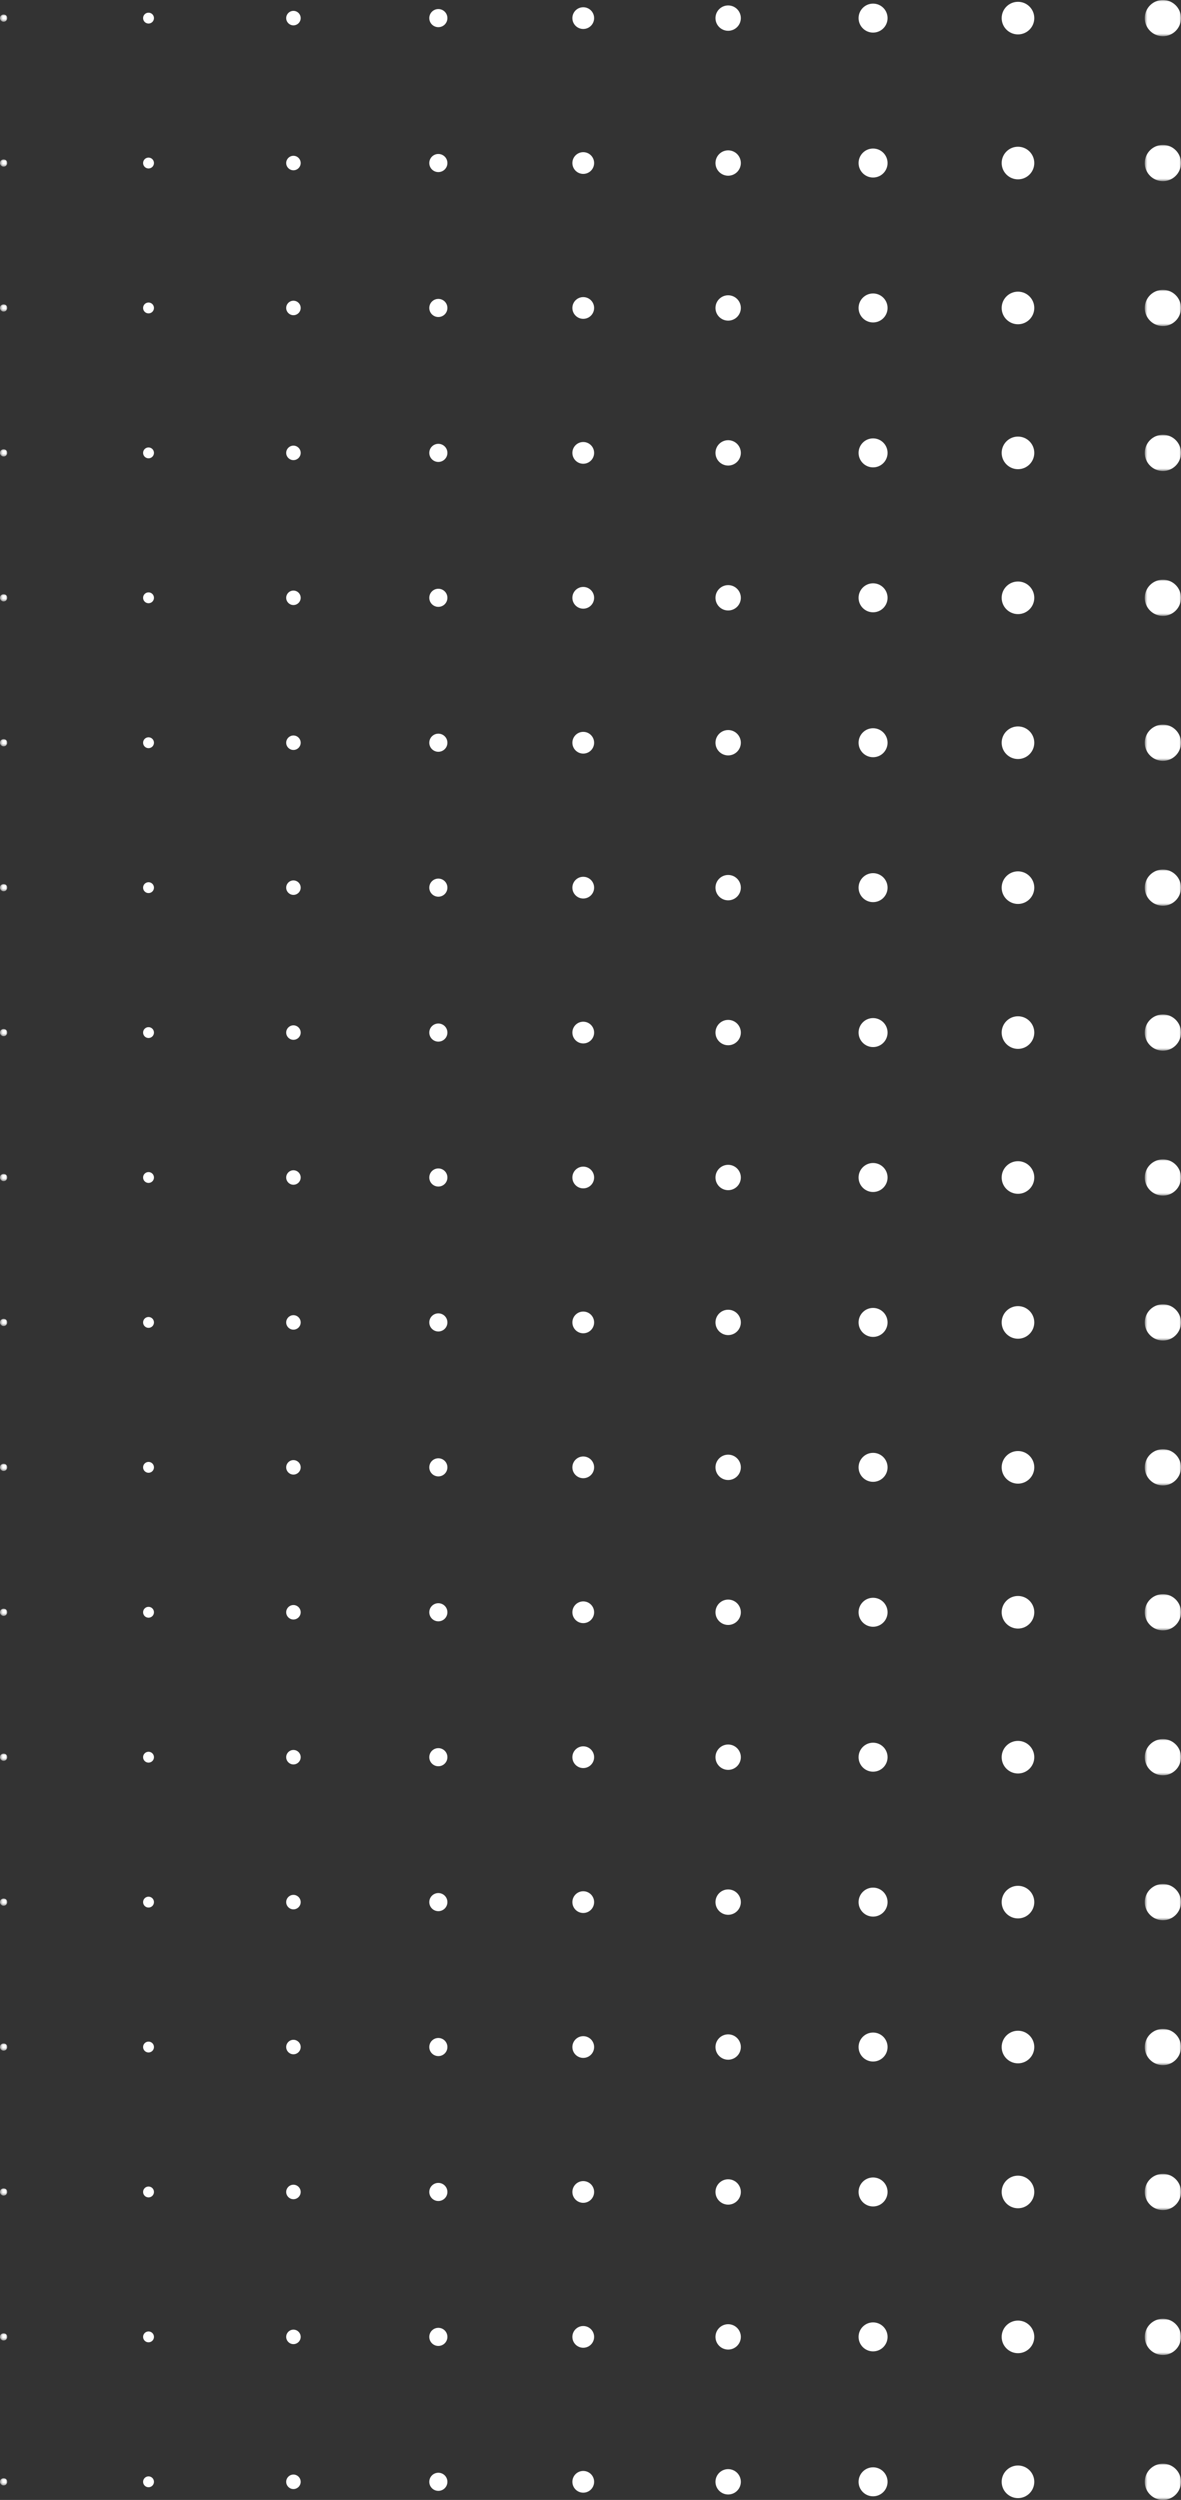 <?xml version="1.0" encoding="UTF-8"?>
<svg width="404px" height="855px" viewBox="0 0 404 855" version="1.1" xmlns="http://www.w3.org/2000/svg" xmlns:xlink="http://www.w3.org/1999/xlink">
    <rect x="0" y="0" width="404" height="855" fill="#333333" stroke="none"/>
    <title>Group 393 Copy</title>
    <defs>
        <polygon id="path-1" points="0 0 2.478 0 2.478 2.478 0 2.478"></polygon>
        <polygon id="path-3" points="0 0 12.393 0 12.393 12.392 0 12.392"></polygon>
        <polygon id="path-5" points="0 0 2.478 0 2.478 2.478 0 2.478"></polygon>
        <polygon id="path-7" points="0 0 12.393 0 12.393 12.391 0 12.391"></polygon>
        <polygon id="path-9" points="0 0 2.478 0 2.478 2.478 0 2.478"></polygon>
        <polygon id="path-11" points="0 0 12.393 0 12.393 12.391 0 12.391"></polygon>
        <polygon id="path-13" points="0 0 2.478 0 2.478 2.478 0 2.478"></polygon>
        <polygon id="path-15" points="0 0 12.393 0 12.393 12.391 0 12.391"></polygon>
        <polygon id="path-17" points="0 0 2.478 0 2.478 2.478 0 2.478"></polygon>
        <polygon id="path-19" points="0 0 12.393 0 12.393 12.392 0 12.392"></polygon>
        <polygon id="path-21" points="0 5.6827446e-14 2.478 5.6827446e-14 2.478 2.478 0 2.478"></polygon>
        <polygon id="path-23" points="0 0 12.393 0 12.393 12.392 0 12.392"></polygon>
        <polygon id="path-25" points="0 0 2.478 0 2.478 2.478 0 2.478"></polygon>
        <polygon id="path-27" points="0 0 12.393 0 12.393 12.392 0 12.392"></polygon>
        <polygon id="path-29" points="0 1.13654892e-13 2.478 1.13654892e-13 2.478 2.478 0 2.478"></polygon>
        <polygon id="path-31" points="0 0 12.393 0 12.393 12.391 0 12.391"></polygon>
        <polygon id="path-33" points="0 0 2.478 0 2.478 2.478 0 2.478"></polygon>
        <polygon id="path-35" points="0 0 12.393 0 12.393 12.391 0 12.391"></polygon>
        <polygon id="path-37" points="0 0 2.478 0 2.478 2.478 0 2.478"></polygon>
        <polygon id="path-39" points="0 0 12.393 0 12.393 12.392 0 12.392"></polygon>
        <polygon id="path-41" points="0 0 2.478 0 2.478 2.478 0 2.478"></polygon>
        <polygon id="path-43" points="0 0 12.393 0 12.393 12.392 0 12.392"></polygon>
        <polygon id="path-45" points="0 -1.13654892e-13 2.478 -1.13654892e-13 2.478 2.478 0 2.478"></polygon>
        <polygon id="path-47" points="0 0 12.393 0 12.393 12.392 0 12.392"></polygon>
        <polygon id="path-49" points="0 -1.13654892e-13 2.478 -1.13654892e-13 2.478 2.478 0 2.478"></polygon>
        <polygon id="path-51" points="0 0 12.393 0 12.393 12.391 0 12.391"></polygon>
        <polygon id="path-53" points="0 0 2.478 0 2.478 2.478 0 2.478"></polygon>
        <polygon id="path-55" points="0 0 12.393 0 12.393 12.391 0 12.391"></polygon>
        <polygon id="path-57" points="0 0 2.478 0 2.478 2.478 0 2.478"></polygon>
        <polygon id="path-59" points="0 0 12.393 0 12.393 12.392 0 12.392"></polygon>
        <polygon id="path-61" points="0 -1.13654892e-13 2.478 -1.13654892e-13 2.478 2.478 0 2.478"></polygon>
        <polygon id="path-63" points="0 0 12.393 0 12.393 12.392 0 12.392"></polygon>
        <polygon id="path-65" points="0 0 2.478 0 2.478 2.478 0 2.478"></polygon>
        <polygon id="path-67" points="0 0 12.393 0 12.393 12.391 0 12.391"></polygon>
        <polygon id="path-69" points="0 0 2.478 0 2.478 2.478 0 2.478"></polygon>
        <polygon id="path-71" points="0 0 12.393 0 12.393 12.392 0 12.392"></polygon>
    </defs>
    <g id="Desktop" stroke="none" stroke-width="1" fill="none" fill-rule="evenodd">
        <g id="40559_Bloom_D_Hackney_v1" transform="translate(-1498, -470)">
            <g id="Group-393-Copy" transform="translate(1700, 897.5) scale(-1, 1) translate(-1700, -897.5) translate(1498, 470)">
                <g id="Group-3" transform="translate(401.522, 54.521)">
                    <mask id="mask-2" fill="white">
                        <use xlink:href="#path-1"></use>
                    </mask>
                    <g id="Clip-2"></g>
                    <path d="M1.239,2.478 C0.554,2.478 0,1.923 0,1.239 C0,0.555 0.554,0 1.239,0 C1.923,0 2.478,0.555 2.478,1.239 C2.478,1.923 1.923,2.478 1.239,2.478" id="Fill-1" fill="#FFFFFF" mask="url(#mask-2)"></path>
                </g>
                <path d="M353.19,57.62 C352.164,57.62 351.332,56.787 351.332,55.761 C351.332,54.734 352.164,53.902 353.19,53.902 C354.217,53.902 355.049,54.734 355.049,55.761 C355.049,56.787 354.217,57.62 353.19,57.62" id="Fill-4" fill="#FFFFFF"></path>
                <path d="M303.62,58.239 C302.251,58.239 301.141,57.129 301.141,55.761 C301.141,54.392 302.251,53.283 303.62,53.283 C304.989,53.283 306.098,54.392 306.098,55.761 C306.098,57.129 304.989,58.239 303.62,58.239" id="Fill-6" fill="#FFFFFF"></path>
                <path d="M254.049,58.859 C252.338,58.859 250.951,57.472 250.951,55.761 C250.951,54.05 252.338,52.663 254.049,52.663 C255.76,52.663 257.148,54.05 257.148,55.761 C257.148,57.472 255.76,58.859 254.049,58.859" id="Fill-8" fill="#FFFFFF"></path>
                <path d="M204.479,59.478 C202.426,59.478 200.761,57.814 200.761,55.761 C200.761,53.708 202.426,52.044 204.479,52.044 C206.532,52.044 208.197,53.708 208.197,55.761 C208.197,57.814 206.532,59.478 204.479,59.478" id="Fill-10" fill="#FFFFFF"></path>
                <path d="M154.908,60.098 C152.512,60.098 150.571,58.156 150.571,55.76 C150.571,53.366 152.512,51.424 154.908,51.424 C157.304,51.424 159.246,53.366 159.246,55.76 C159.246,58.156 157.304,60.098 154.908,60.098" id="Fill-12" fill="#FFFFFF"></path>
                <path d="M105.337,60.717 C102.6,60.717 100.381,58.498 100.381,55.761 C100.381,53.024 102.6,50.805 105.337,50.805 C108.075,50.805 110.294,53.024 110.294,55.761 C110.294,58.498 108.075,60.717 105.337,60.717" id="Fill-14" fill="#FFFFFF"></path>
                <path d="M55.767,61.337 C52.687,61.337 50.19,58.841 50.19,55.761 C50.19,52.681 52.687,50.185 55.767,50.185 C58.847,50.185 61.344,52.681 61.344,55.761 C61.344,58.841 58.847,61.337 55.767,61.337" id="Fill-16" fill="#FFFFFF"></path>
                <g id="Group-20" transform="translate(0, 49.565)">
                    <mask id="mask-4" fill="white">
                        <use xlink:href="#path-3"></use>
                    </mask>
                    <g id="Clip-19"></g>
                    <path d="M6.196,12.392 C2.774,12.392 -0,9.618 -0,6.196 C-0,2.774 2.774,0 6.196,0 C9.618,0 12.393,2.774 12.393,6.196 C12.393,9.618 9.618,12.392 6.196,12.392" id="Fill-18" fill="#FFFFFF" mask="url(#mask-4)"></path>
                </g>
                <g id="Group-23" transform="translate(401.522, 104.086)">
                    <mask id="mask-6" fill="white">
                        <use xlink:href="#path-5"></use>
                    </mask>
                    <g id="Clip-22"></g>
                    <path d="M1.239,2.478 C0.554,2.478 0,1.923 0,1.239 C0,0.555 0.554,0 1.239,0 C1.923,0 2.478,0.555 2.478,1.239 C2.478,1.923 1.923,2.478 1.239,2.478" id="Fill-21" fill="#FFFFFF" mask="url(#mask-6)"></path>
                </g>
                <path d="M353.19,107.185 C352.164,107.185 351.332,106.353 351.332,105.327 C351.332,104.299 352.164,103.467 353.19,103.467 C354.217,103.467 355.049,104.299 355.049,105.327 C355.049,106.353 354.217,107.185 353.19,107.185" id="Fill-24" fill="#FFFFFF"></path>
                <path d="M303.62,107.804 C302.251,107.804 301.141,106.695 301.141,105.326 C301.141,103.957 302.251,102.848 303.62,102.848 C304.989,102.848 306.098,103.957 306.098,105.326 C306.098,106.695 304.989,107.804 303.62,107.804" id="Fill-26" fill="#FFFFFF"></path>
                <path d="M254.049,108.424 C252.338,108.424 250.951,107.037 250.951,105.326 C250.951,103.615 252.338,102.228 254.049,102.228 C255.76,102.228 257.148,103.615 257.148,105.326 C257.148,107.037 255.76,108.424 254.049,108.424" id="Fill-28" fill="#FFFFFF"></path>
                <path d="M204.479,109.043 C202.426,109.043 200.761,107.379 200.761,105.326 C200.761,103.273 202.426,101.609 204.479,101.609 C206.532,101.609 208.197,103.273 208.197,105.326 C208.197,107.379 206.532,109.043 204.479,109.043" id="Fill-30" fill="#FFFFFF"></path>
                <path d="M154.908,109.663 C152.512,109.663 150.571,107.722 150.571,105.326 C150.571,102.931 152.512,100.989 154.908,100.989 C157.304,100.989 159.246,102.931 159.246,105.326 C159.246,107.722 157.304,109.663 154.908,109.663" id="Fill-32" fill="#FFFFFF"></path>
                <path d="M105.337,110.283 C102.6,110.283 100.381,108.063 100.381,105.326 C100.381,102.589 102.6,100.37 105.337,100.37 C108.075,100.37 110.294,102.589 110.294,105.326 C110.294,108.063 108.075,110.283 105.337,110.283" id="Fill-34" fill="#FFFFFF"></path>
                <path d="M55.767,110.902 C52.687,110.902 50.19,108.406 50.19,105.326 C50.19,102.246 52.687,99.75 55.767,99.75 C58.847,99.75 61.344,102.246 61.344,105.326 C61.344,108.406 58.847,110.902 55.767,110.902" id="Fill-36" fill="#FFFFFF"></path>
                <g id="Group-40" transform="translate(0, 99.131)">
                    <mask id="mask-8" fill="white">
                        <use xlink:href="#path-7"></use>
                    </mask>
                    <g id="Clip-39"></g>
                    <path d="M6.196,12.391 C2.774,12.391 -0,9.617 -0,6.196 C-0,2.773 2.774,0 6.196,0 C9.618,0 12.393,2.773 12.393,6.196 C12.393,9.617 9.618,12.391 6.196,12.391" id="Fill-38" fill="#FFFFFF" mask="url(#mask-8)"></path>
                </g>
                <g id="Group-43" transform="translate(401.522, 153.651)">
                    <mask id="mask-10" fill="white">
                        <use xlink:href="#path-9"></use>
                    </mask>
                    <g id="Clip-42"></g>
                    <path d="M1.239,2.478 C0.554,2.478 0,1.923 0,1.239 C0,0.555 0.554,0 1.239,0 C1.923,0 2.478,0.555 2.478,1.239 C2.478,1.923 1.923,2.478 1.239,2.478" id="Fill-41" fill="#FFFFFF" mask="url(#mask-10)"></path>
                </g>
                <path d="M353.19,156.75 C352.164,156.75 351.332,155.918 351.332,154.892 C351.332,153.864 352.164,153.032 353.19,153.032 C354.217,153.032 355.049,153.864 355.049,154.892 C355.049,155.918 354.217,156.75 353.19,156.75" id="Fill-44" fill="#FFFFFF"></path>
                <path d="M303.62,157.369 C302.251,157.369 301.141,156.26 301.141,154.891 C301.141,153.522 302.251,152.413 303.62,152.413 C304.989,152.413 306.098,153.522 306.098,154.891 C306.098,156.26 304.989,157.369 303.62,157.369" id="Fill-46" fill="#FFFFFF"></path>
                <path d="M254.049,157.989 C252.338,157.989 250.951,156.602 250.951,154.891 C250.951,153.18 252.338,151.793 254.049,151.793 C255.76,151.793 257.148,153.18 257.148,154.891 C257.148,156.602 255.76,157.989 254.049,157.989" id="Fill-48" fill="#FFFFFF"></path>
                <path d="M204.479,158.609 C202.426,158.609 200.761,156.945 200.761,154.891 C200.761,152.838 202.426,151.173 204.479,151.173 C206.532,151.173 208.197,152.838 208.197,154.891 C208.197,156.945 206.532,158.609 204.479,158.609" id="Fill-50" fill="#FFFFFF"></path>
                <path d="M154.908,159.228 C152.512,159.228 150.571,157.286 150.571,154.892 C150.571,152.496 152.512,150.554 154.908,150.554 C157.304,150.554 159.246,152.496 159.246,154.892 C159.246,157.286 157.304,159.228 154.908,159.228" id="Fill-52" fill="#FFFFFF"></path>
                <path d="M105.337,159.848 C102.6,159.848 100.381,157.629 100.381,154.891 C100.381,152.154 102.6,149.934 105.337,149.934 C108.075,149.934 110.294,152.154 110.294,154.891 C110.294,157.629 108.075,159.848 105.337,159.848" id="Fill-54" fill="#FFFFFF"></path>
                <path d="M55.767,160.467 C52.687,160.467 50.19,157.97 50.19,154.891 C50.19,151.811 52.687,149.315 55.767,149.315 C58.847,149.315 61.344,151.811 61.344,154.891 C61.344,157.97 58.847,160.467 55.767,160.467" id="Fill-56" fill="#FFFFFF"></path>
                <g id="Group-60" transform="translate(0, 148.696)">
                    <mask id="mask-12" fill="white">
                        <use xlink:href="#path-11"></use>
                    </mask>
                    <g id="Clip-59"></g>
                    <path d="M6.196,12.391 C2.774,12.391 -0,9.617 -0,6.195 C-0,2.773 2.774,0 6.196,0 C9.618,0 12.393,2.773 12.393,6.195 C12.393,9.617 9.618,12.391 6.196,12.391" id="Fill-58" fill="#FFFFFF" mask="url(#mask-12)"></path>
                </g>
                <g id="Group-63" transform="translate(401.522, 203.217)">
                    <mask id="mask-14" fill="white">
                        <use xlink:href="#path-13"></use>
                    </mask>
                    <g id="Clip-62"></g>
                    <path d="M1.239,2.478 C0.554,2.478 0,1.923 0,1.239 C0,0.554 0.554,0 1.239,0 C1.923,0 2.478,0.554 2.478,1.239 C2.478,1.923 1.923,2.478 1.239,2.478" id="Fill-61" fill="#FFFFFF" mask="url(#mask-14)"></path>
                </g>
                <path d="M353.19,206.315 C352.164,206.315 351.332,205.483 351.332,204.457 C351.332,203.43 352.164,202.598 353.19,202.598 C354.217,202.598 355.049,203.43 355.049,204.457 C355.049,205.483 354.217,206.315 353.19,206.315" id="Fill-64" fill="#FFFFFF"></path>
                <path d="M303.62,206.935 C302.251,206.935 301.141,205.825 301.141,204.457 C301.141,203.088 302.251,201.978 303.62,201.978 C304.989,201.978 306.098,203.088 306.098,204.457 C306.098,205.825 304.989,206.935 303.62,206.935" id="Fill-66" fill="#FFFFFF"></path>
                <path d="M254.049,207.554 C252.338,207.554 250.951,206.167 250.951,204.456 C250.951,202.746 252.338,201.359 254.049,201.359 C255.76,201.359 257.148,202.746 257.148,204.456 C257.148,206.167 255.76,207.554 254.049,207.554" id="Fill-68" fill="#FFFFFF"></path>
                <path d="M204.479,208.174 C202.426,208.174 200.761,206.509 200.761,204.456 C200.761,202.404 202.426,200.74 204.479,200.74 C206.532,200.74 208.197,202.404 208.197,204.456 C208.197,206.509 206.532,208.174 204.479,208.174" id="Fill-70" fill="#FFFFFF"></path>
                <path d="M154.908,208.793 C152.512,208.793 150.571,206.852 150.571,204.457 C150.571,202.061 152.512,200.119 154.908,200.119 C157.304,200.119 159.246,202.061 159.246,204.457 C159.246,206.852 157.304,208.793 154.908,208.793" id="Fill-72" fill="#FFFFFF"></path>
                <path d="M105.337,209.413 C102.6,209.413 100.381,207.194 100.381,204.457 C100.381,201.719 102.6,199.5 105.337,199.5 C108.075,199.5 110.294,201.719 110.294,204.457 C110.294,207.194 108.075,209.413 105.337,209.413" id="Fill-74" fill="#FFFFFF"></path>
                <path d="M55.767,210.033 C52.687,210.033 50.19,207.536 50.19,204.457 C50.19,201.377 52.687,198.881 55.767,198.881 C58.847,198.881 61.344,201.377 61.344,204.457 C61.344,207.536 58.847,210.033 55.767,210.033" id="Fill-76" fill="#FFFFFF"></path>
                <g id="Group-80" transform="translate(0, 198.261)">
                    <mask id="mask-16" fill="white">
                        <use xlink:href="#path-15"></use>
                    </mask>
                    <g id="Clip-79"></g>
                    <path d="M6.196,12.391 C2.774,12.391 -0,9.617 -0,6.195 C-0,2.773 2.774,0 6.196,0 C9.618,0 12.393,2.773 12.393,6.195 C12.393,9.617 9.618,12.391 6.196,12.391" id="Fill-78" fill="#FFFFFF" mask="url(#mask-16)"></path>
                </g>
                <g id="Group-83" transform="translate(401.522, 252.782)">
                    <mask id="mask-18" fill="white">
                        <use xlink:href="#path-17"></use>
                    </mask>
                    <g id="Clip-82"></g>
                    <path d="M1.239,2.478 C0.554,2.478 0,1.923 0,1.239 C0,0.555 0.554,0 1.239,0 C1.923,0 2.478,0.555 2.478,1.239 C2.478,1.923 1.923,2.478 1.239,2.478" id="Fill-81" fill="#FFFFFF" mask="url(#mask-18)"></path>
                </g>
                <path d="M353.19,255.881 C352.164,255.881 351.332,255.048 351.332,254.022 C351.332,252.995 352.164,252.163 353.19,252.163 C354.217,252.163 355.049,252.995 355.049,254.022 C355.049,255.048 354.217,255.881 353.19,255.881" id="Fill-84" fill="#FFFFFF"></path>
                <path d="M303.62,256.5 C302.251,256.5 301.141,255.39 301.141,254.022 C301.141,252.653 302.251,251.544 303.62,251.544 C304.989,251.544 306.098,252.653 306.098,254.022 C306.098,255.39 304.989,256.5 303.62,256.5" id="Fill-86" fill="#FFFFFF"></path>
                <path d="M254.049,257.12 C252.338,257.12 250.951,255.733 250.951,254.022 C250.951,252.311 252.338,250.924 254.049,250.924 C255.76,250.924 257.148,252.311 257.148,254.022 C257.148,255.733 255.76,257.12 254.049,257.12" id="Fill-88" fill="#FFFFFF"></path>
                <path d="M204.479,257.739 C202.426,257.739 200.761,256.075 200.761,254.022 C200.761,251.969 202.426,250.305 204.479,250.305 C206.532,250.305 208.197,251.969 208.197,254.022 C208.197,256.075 206.532,257.739 204.479,257.739" id="Fill-90" fill="#FFFFFF"></path>
                <path d="M154.908,258.359 C152.512,258.359 150.571,256.417 150.571,254.022 C150.571,251.627 152.512,249.685 154.908,249.685 C157.304,249.685 159.246,251.627 159.246,254.022 C159.246,256.417 157.304,258.359 154.908,258.359" id="Fill-92" fill="#FFFFFF"></path>
                <path d="M105.337,258.978 C102.6,258.978 100.381,256.759 100.381,254.022 C100.381,251.285 102.6,249.065 105.337,249.065 C108.075,249.065 110.294,251.285 110.294,254.022 C110.294,256.759 108.075,258.978 105.337,258.978" id="Fill-94" fill="#FFFFFF"></path>
                <path d="M55.767,259.598 C52.687,259.598 50.19,257.102 50.19,254.022 C50.19,250.942 52.687,248.446 55.767,248.446 C58.847,248.446 61.344,250.942 61.344,254.022 C61.344,257.102 58.847,259.598 55.767,259.598" id="Fill-96" fill="#FFFFFF"></path>
                <g id="Group-100" transform="translate(0, 247.826)">
                    <mask id="mask-20" fill="white">
                        <use xlink:href="#path-19"></use>
                    </mask>
                    <g id="Clip-99"></g>
                    <path d="M6.196,12.392 C2.774,12.392 -0,9.618 -0,6.196 C-0,2.774 2.774,0 6.196,0 C9.618,0 12.393,2.774 12.393,6.196 C12.393,9.618 9.618,12.392 6.196,12.392" id="Fill-98" fill="#FFFFFF" mask="url(#mask-20)"></path>
                </g>
                <g id="Group-103" transform="translate(401.522, 302.347)">
                    <mask id="mask-22" fill="white">
                        <use xlink:href="#path-21"></use>
                    </mask>
                    <g id="Clip-102"></g>
                    <path d="M1.239,2.478 C0.554,2.478 0,1.923 0,1.239 C0,0.555 0.554,5.6827446e-14 1.239,5.6827446e-14 C1.923,5.6827446e-14 2.478,0.555 2.478,1.239 C2.478,1.923 1.923,2.478 1.239,2.478" id="Fill-101" fill="#FFFFFF" mask="url(#mask-22)"></path>
                </g>
                <path d="M353.19,305.446 C352.164,305.446 351.332,304.614 351.332,303.587 C351.332,302.561 352.164,301.728 353.19,301.728 C354.217,301.728 355.049,302.561 355.049,303.587 C355.049,304.614 354.217,305.446 353.19,305.446" id="Fill-104" fill="#FFFFFF"></path>
                <path d="M303.62,306.065 C302.251,306.065 301.141,304.956 301.141,303.587 C301.141,302.218 302.251,301.109 303.62,301.109 C304.989,301.109 306.098,302.218 306.098,303.587 C306.098,304.956 304.989,306.065 303.62,306.065" id="Fill-106" fill="#FFFFFF"></path>
                <path d="M254.049,306.685 C252.338,306.685 250.951,305.298 250.951,303.587 C250.951,301.876 252.338,300.489 254.049,300.489 C255.76,300.489 257.148,301.876 257.148,303.587 C257.148,305.298 255.76,306.685 254.049,306.685" id="Fill-108" fill="#FFFFFF"></path>
                <path d="M204.479,307.304 C202.426,307.304 200.761,305.64 200.761,303.587 C200.761,301.534 202.426,299.87 204.479,299.87 C206.532,299.87 208.197,301.534 208.197,303.587 C208.197,305.64 206.532,307.304 204.479,307.304" id="Fill-110" fill="#FFFFFF"></path>
                <path d="M154.908,307.924 C152.512,307.924 150.571,305.983 150.571,303.586 C150.571,301.192 152.512,299.25 154.908,299.25 C157.304,299.25 159.246,301.192 159.246,303.586 C159.246,305.983 157.304,307.924 154.908,307.924" id="Fill-112" fill="#FFFFFF"></path>
                <path d="M105.337,308.543 C102.6,308.543 100.381,306.324 100.381,303.587 C100.381,300.85 102.6,298.631 105.337,298.631 C108.075,298.631 110.294,300.85 110.294,303.587 C110.294,306.324 108.075,308.543 105.337,308.543" id="Fill-114" fill="#FFFFFF"></path>
                <path d="M55.767,309.163 C52.687,309.163 50.19,306.667 50.19,303.587 C50.19,300.507 52.687,298.011 55.767,298.011 C58.847,298.011 61.344,300.507 61.344,303.587 C61.344,306.667 58.847,309.163 55.767,309.163" id="Fill-116" fill="#FFFFFF"></path>
                <g id="Group-120" transform="translate(0, 297.391)">
                    <mask id="mask-24" fill="white">
                        <use xlink:href="#path-23"></use>
                    </mask>
                    <g id="Clip-119"></g>
                    <path d="M6.196,12.392 C2.774,12.392 -0,9.618 -0,6.196 C-0,2.774 2.774,0 6.196,0 C9.618,0 12.393,2.774 12.393,6.196 C12.393,9.618 9.618,12.392 6.196,12.392" id="Fill-118" fill="#FFFFFF" mask="url(#mask-24)"></path>
                </g>
                <g id="Group-123" transform="translate(401.522, 351.912)">
                    <mask id="mask-26" fill="white">
                        <use xlink:href="#path-25"></use>
                    </mask>
                    <g id="Clip-122"></g>
                    <path d="M1.239,2.478 C0.554,2.478 0,1.923 0,1.239 C0,0.555 0.554,0 1.239,0 C1.923,0 2.478,0.555 2.478,1.239 C2.478,1.923 1.923,2.478 1.239,2.478" id="Fill-121" fill="#FFFFFF" mask="url(#mask-26)"></path>
                </g>
                <path d="M353.19,355.011 C352.164,355.011 351.332,354.179 351.332,353.152 C351.332,352.125 352.164,351.293 353.19,351.293 C354.217,351.293 355.049,352.125 355.049,353.152 C355.049,354.179 354.217,355.011 353.19,355.011" id="Fill-124" fill="#FFFFFF"></path>
                <path d="M303.62,355.63 C302.251,355.63 301.141,354.521 301.141,353.152 C301.141,351.783 302.251,350.674 303.62,350.674 C304.989,350.674 306.098,351.783 306.098,353.152 C306.098,354.521 304.989,355.63 303.62,355.63" id="Fill-126" fill="#FFFFFF"></path>
                <path d="M254.049,356.25 C252.338,356.25 250.951,354.863 250.951,353.152 C250.951,351.441 252.338,350.054 254.049,350.054 C255.76,350.054 257.148,351.441 257.148,353.152 C257.148,354.863 255.76,356.25 254.049,356.25" id="Fill-128" fill="#FFFFFF"></path>
                <path d="M204.479,356.869 C202.426,356.869 200.761,355.205 200.761,353.152 C200.761,351.099 202.426,349.435 204.479,349.435 C206.532,349.435 208.197,351.099 208.197,353.152 C208.197,355.205 206.532,356.869 204.479,356.869" id="Fill-130" fill="#FFFFFF"></path>
                <path d="M154.908,357.489 C152.512,357.489 150.571,355.547 150.571,353.152 C150.571,350.757 152.512,348.815 154.908,348.815 C157.304,348.815 159.246,350.757 159.246,353.152 C159.246,355.547 157.304,357.489 154.908,357.489" id="Fill-132" fill="#FFFFFF"></path>
                <path d="M105.337,358.109 C102.6,358.109 100.381,355.89 100.381,353.152 C100.381,350.415 102.6,348.195 105.337,348.195 C108.075,348.195 110.294,350.415 110.294,353.152 C110.294,355.89 108.075,358.109 105.337,358.109" id="Fill-134" fill="#FFFFFF"></path>
                <path d="M55.767,358.728 C52.687,358.728 50.19,356.232 50.19,353.152 C50.19,350.072 52.687,347.576 55.767,347.576 C58.847,347.576 61.344,350.072 61.344,353.152 C61.344,356.232 58.847,358.728 55.767,358.728" id="Fill-136" fill="#FFFFFF"></path>
                <g id="Group-140" transform="translate(0, 346.956)">
                    <mask id="mask-28" fill="white">
                        <use xlink:href="#path-27"></use>
                    </mask>
                    <g id="Clip-139"></g>
                    <path d="M6.196,12.392 C2.774,12.392 -0,9.618 -0,6.196 C-0,2.774 2.774,0 6.196,0 C9.618,0 12.393,2.774 12.393,6.196 C12.393,9.618 9.618,12.392 6.196,12.392" id="Fill-138" fill="#FFFFFF" mask="url(#mask-28)"></path>
                </g>
                <g id="Group-143" transform="translate(401.522, 401.477)">
                    <mask id="mask-30" fill="white">
                        <use xlink:href="#path-29"></use>
                    </mask>
                    <g id="Clip-142"></g>
                    <path d="M1.239,2.478 C0.554,2.478 0,1.923 0,1.239 C0,0.555 0.554,1.13654892e-13 1.239,1.13654892e-13 C1.923,1.13654892e-13 2.478,0.555 2.478,1.239 C2.478,1.923 1.923,2.478 1.239,2.478" id="Fill-141" fill="#FFFFFF" mask="url(#mask-30)"></path>
                </g>
                <path d="M353.19,404.576 C352.164,404.576 351.332,403.744 351.332,402.718 C351.332,401.69 352.164,400.859 353.19,400.859 C354.217,400.859 355.049,401.69 355.049,402.718 C355.049,403.744 354.217,404.576 353.19,404.576" id="Fill-144" fill="#FFFFFF"></path>
                <path d="M303.62,405.196 C302.251,405.196 301.141,404.086 301.141,402.718 C301.141,401.349 302.251,400.239 303.62,400.239 C304.989,400.239 306.098,401.349 306.098,402.718 C306.098,404.086 304.989,405.196 303.62,405.196" id="Fill-146" fill="#FFFFFF"></path>
                <path d="M254.049,405.815 C252.338,405.815 250.951,404.428 250.951,402.717 C250.951,401.007 252.338,399.619 254.049,399.619 C255.76,399.619 257.148,401.007 257.148,402.717 C257.148,404.428 255.76,405.815 254.049,405.815" id="Fill-148" fill="#FFFFFF"></path>
                <path d="M204.479,406.435 C202.426,406.435 200.761,404.771 200.761,402.718 C200.761,400.664 202.426,399 204.479,399 C206.532,399 208.197,400.664 208.197,402.718 C208.197,404.771 206.532,406.435 204.479,406.435" id="Fill-150" fill="#FFFFFF"></path>
                <path d="M154.908,407.054 C152.512,407.054 150.571,405.112 150.571,402.718 C150.571,400.322 152.512,398.38 154.908,398.38 C157.304,398.38 159.246,400.322 159.246,402.718 C159.246,405.112 157.304,407.054 154.908,407.054" id="Fill-152" fill="#FFFFFF"></path>
                <path d="M105.337,407.674 C102.6,407.674 100.381,405.455 100.381,402.718 C100.381,399.98 102.6,397.76 105.337,397.76 C108.075,397.76 110.294,399.98 110.294,402.718 C110.294,405.455 108.075,407.674 105.337,407.674" id="Fill-154" fill="#FFFFFF"></path>
                <path d="M55.767,408.294 C52.687,408.294 50.19,405.797 50.19,402.718 C50.19,399.638 52.687,397.141 55.767,397.141 C58.847,397.141 61.344,399.638 61.344,402.718 C61.344,405.797 58.847,408.294 55.767,408.294" id="Fill-156" fill="#FFFFFF"></path>
                <g id="Group-160" transform="translate(0, 396.522)">
                    <mask id="mask-32" fill="white">
                        <use xlink:href="#path-31"></use>
                    </mask>
                    <g id="Clip-159"></g>
                    <path d="M6.196,12.391 C2.774,12.391 -0,9.617 -0,6.195 C-0,2.773 2.774,0 6.196,0 C9.618,0 12.393,2.773 12.393,6.195 C12.393,9.617 9.618,12.391 6.196,12.391" id="Fill-158" fill="#FFFFFF" mask="url(#mask-32)"></path>
                </g>
                <g id="Group-163" transform="translate(401.522, 451.042)">
                    <mask id="mask-34" fill="white">
                        <use xlink:href="#path-33"></use>
                    </mask>
                    <g id="Clip-162"></g>
                    <path d="M1.239,2.478 C0.554,2.478 0,1.923 0,1.239 C0,0.555 0.554,0 1.239,0 C1.923,0 2.478,0.555 2.478,1.239 C2.478,1.923 1.923,2.478 1.239,2.478" id="Fill-161" fill="#FFFFFF" mask="url(#mask-34)"></path>
                </g>
                <path d="M353.19,454.141 C352.164,454.141 351.332,453.309 351.332,452.283 C351.332,451.256 352.164,450.424 353.19,450.424 C354.217,450.424 355.049,451.256 355.049,452.283 C355.049,453.309 354.217,454.141 353.19,454.141" id="Fill-164" fill="#FFFFFF"></path>
                <path d="M303.62,454.761 C302.251,454.761 301.141,453.652 301.141,452.283 C301.141,450.914 302.251,449.804 303.62,449.804 C304.989,449.804 306.098,450.914 306.098,452.283 C306.098,453.652 304.989,454.761 303.62,454.761" id="Fill-166" fill="#FFFFFF"></path>
                <path d="M254.049,455.381 C252.338,455.381 250.951,453.993 250.951,452.283 C250.951,450.572 252.338,449.185 254.049,449.185 C255.76,449.185 257.148,450.572 257.148,452.283 C257.148,453.993 255.76,455.381 254.049,455.381" id="Fill-168" fill="#FFFFFF"></path>
                <path d="M204.479,456 C202.426,456 200.761,454.335 200.761,452.283 C200.761,450.23 202.426,448.566 204.479,448.566 C206.532,448.566 208.197,450.23 208.197,452.283 C208.197,454.335 206.532,456 204.479,456" id="Fill-170" fill="#FFFFFF"></path>
                <path d="M154.908,456.619 C152.512,456.619 150.571,454.678 150.571,452.283 C150.571,449.887 152.512,447.945 154.908,447.945 C157.304,447.945 159.246,449.887 159.246,452.283 C159.246,454.678 157.304,456.619 154.908,456.619" id="Fill-172" fill="#FFFFFF"></path>
                <path d="M105.337,457.239 C102.6,457.239 100.381,455.02 100.381,452.283 C100.381,449.545 102.6,447.326 105.337,447.326 C108.075,447.326 110.294,449.545 110.294,452.283 C110.294,455.02 108.075,457.239 105.337,457.239" id="Fill-174" fill="#FFFFFF"></path>
                <path d="M55.767,457.859 C52.687,457.859 50.19,455.363 50.19,452.283 C50.19,449.203 52.687,446.707 55.767,446.707 C58.847,446.707 61.344,449.203 61.344,452.283 C61.344,455.363 58.847,457.859 55.767,457.859" id="Fill-176" fill="#FFFFFF"></path>
                <g id="Group-180" transform="translate(0, 446.087)">
                    <mask id="mask-36" fill="white">
                        <use xlink:href="#path-35"></use>
                    </mask>
                    <g id="Clip-179"></g>
                    <path d="M6.196,12.391 C2.774,12.391 -0,9.617 -0,6.196 C-0,2.773 2.774,0 6.196,0 C9.618,0 12.393,2.773 12.393,6.196 C12.393,9.617 9.618,12.391 6.196,12.391" id="Fill-178" fill="#FFFFFF" mask="url(#mask-36)"></path>
                </g>
                <g id="Group-183" transform="translate(401.522, 500.608)">
                    <mask id="mask-38" fill="white">
                        <use xlink:href="#path-37"></use>
                    </mask>
                    <g id="Clip-182"></g>
                    <path d="M1.239,2.478 C0.554,2.478 0,1.923 0,1.239 C0,0.555 0.554,0 1.239,0 C1.923,0 2.478,0.555 2.478,1.239 C2.478,1.923 1.923,2.478 1.239,2.478" id="Fill-181" fill="#FFFFFF" mask="url(#mask-38)"></path>
                </g>
                <path d="M353.19,503.707 C352.164,503.707 351.332,502.874 351.332,501.848 C351.332,500.821 352.164,499.989 353.19,499.989 C354.217,499.989 355.049,500.821 355.049,501.848 C355.049,502.874 354.217,503.707 353.19,503.707" id="Fill-184" fill="#FFFFFF"></path>
                <path d="M303.62,504.326 C302.251,504.326 301.141,503.217 301.141,501.848 C301.141,500.479 302.251,499.37 303.62,499.37 C304.989,499.37 306.098,500.479 306.098,501.848 C306.098,503.217 304.989,504.326 303.62,504.326" id="Fill-186" fill="#FFFFFF"></path>
                <path d="M254.049,504.946 C252.338,504.946 250.951,503.559 250.951,501.848 C250.951,500.137 252.338,498.75 254.049,498.75 C255.76,498.75 257.148,500.137 257.148,501.848 C257.148,503.559 255.76,504.946 254.049,504.946" id="Fill-188" fill="#FFFFFF"></path>
                <path d="M204.479,505.565 C202.426,505.565 200.761,503.901 200.761,501.848 C200.761,499.795 202.426,498.131 204.479,498.131 C206.532,498.131 208.197,499.795 208.197,501.848 C208.197,503.901 206.532,505.565 204.479,505.565" id="Fill-190" fill="#FFFFFF"></path>
                <path d="M154.908,506.185 C152.512,506.185 150.571,504.243 150.571,501.848 C150.571,499.453 152.512,497.511 154.908,497.511 C157.304,497.511 159.246,499.453 159.246,501.848 C159.246,504.243 157.304,506.185 154.908,506.185" id="Fill-192" fill="#FFFFFF"></path>
                <path d="M105.337,506.804 C102.6,506.804 100.381,504.585 100.381,501.848 C100.381,499.111 102.6,496.891 105.337,496.891 C108.075,496.891 110.294,499.111 110.294,501.848 C110.294,504.585 108.075,506.804 105.337,506.804" id="Fill-194" fill="#FFFFFF"></path>
                <path d="M55.767,507.424 C52.687,507.424 50.19,504.928 50.19,501.848 C50.19,498.768 52.687,496.272 55.767,496.272 C58.847,496.272 61.344,498.768 61.344,501.848 C61.344,504.928 58.847,507.424 55.767,507.424" id="Fill-196" fill="#FFFFFF"></path>
                <g id="Group-200" transform="translate(0, 495.652)">
                    <mask id="mask-40" fill="white">
                        <use xlink:href="#path-39"></use>
                    </mask>
                    <g id="Clip-199"></g>
                    <path d="M6.196,12.392 C2.774,12.392 -0,9.618 -0,6.196 C-0,2.774 2.774,0 6.196,0 C9.618,0 12.393,2.774 12.393,6.196 C12.393,9.618 9.618,12.392 6.196,12.392" id="Fill-198" fill="#FFFFFF" mask="url(#mask-40)"></path>
                </g>
                <g id="Group-203" transform="translate(401.522, 550.173)">
                    <mask id="mask-42" fill="white">
                        <use xlink:href="#path-41"></use>
                    </mask>
                    <g id="Clip-202"></g>
                    <path d="M1.239,2.478 C0.554,2.478 0,1.923 0,1.239 C0,0.555 0.554,0 1.239,0 C1.923,0 2.478,0.555 2.478,1.239 C2.478,1.923 1.923,2.478 1.239,2.478" id="Fill-201" fill="#FFFFFF" mask="url(#mask-42)"></path>
                </g>
                <path d="M353.19,553.272 C352.164,553.272 351.332,552.44 351.332,551.413 C351.332,550.386 352.164,549.554 353.19,549.554 C354.217,549.554 355.049,550.386 355.049,551.413 C355.049,552.44 354.217,553.272 353.19,553.272" id="Fill-204" fill="#FFFFFF"></path>
                <path d="M303.62,553.891 C302.251,553.891 301.141,552.781 301.141,551.413 C301.141,550.044 302.251,548.935 303.62,548.935 C304.989,548.935 306.098,550.044 306.098,551.413 C306.098,552.781 304.989,553.891 303.62,553.891" id="Fill-206" fill="#FFFFFF"></path>
                <path d="M254.049,554.511 C252.338,554.511 250.951,553.124 250.951,551.413 C250.951,549.702 252.338,548.315 254.049,548.315 C255.76,548.315 257.148,549.702 257.148,551.413 C257.148,553.124 255.76,554.511 254.049,554.511" id="Fill-208" fill="#FFFFFF"></path>
                <path d="M204.479,555.13 C202.426,555.13 200.761,553.466 200.761,551.413 C200.761,549.36 202.426,547.696 204.479,547.696 C206.532,547.696 208.197,549.36 208.197,551.413 C208.197,553.466 206.532,555.13 204.479,555.13" id="Fill-210" fill="#FFFFFF"></path>
                <path d="M154.908,555.75 C152.512,555.75 150.571,553.808 150.571,551.413 C150.571,549.018 152.512,547.076 154.908,547.076 C157.304,547.076 159.246,549.018 159.246,551.413 C159.246,553.808 157.304,555.75 154.908,555.75" id="Fill-212" fill="#FFFFFF"></path>
                <path d="M105.337,556.37 C102.6,556.37 100.381,554.15 100.381,551.413 C100.381,548.676 102.6,546.457 105.337,546.457 C108.075,546.457 110.294,548.676 110.294,551.413 C110.294,554.15 108.075,556.37 105.337,556.37" id="Fill-214" fill="#FFFFFF"></path>
                <path d="M55.767,556.989 C52.687,556.989 50.19,554.493 50.19,551.413 C50.19,548.333 52.687,545.837 55.767,545.837 C58.847,545.837 61.344,548.333 61.344,551.413 C61.344,554.493 58.847,556.989 55.767,556.989" id="Fill-216" fill="#FFFFFF"></path>
                <g id="Group-220" transform="translate(0, 545.217)">
                    <mask id="mask-44" fill="white">
                        <use xlink:href="#path-43"></use>
                    </mask>
                    <g id="Clip-219"></g>
                    <path d="M6.196,12.392 C2.774,12.392 -0,9.618 -0,6.196 C-0,2.774 2.774,0 6.196,0 C9.618,0 12.393,2.774 12.393,6.196 C12.393,9.618 9.618,12.392 6.196,12.392" id="Fill-218" fill="#FFFFFF" mask="url(#mask-44)"></path>
                </g>
                <g id="Group-223" transform="translate(401.522, 599.738)">
                    <mask id="mask-46" fill="white">
                        <use xlink:href="#path-45"></use>
                    </mask>
                    <g id="Clip-222"></g>
                    <path d="M1.239,2.478 C0.554,2.478 0,1.923 0,1.239 C0,0.555 0.554,-1.13654892e-13 1.239,-1.13654892e-13 C1.923,-1.13654892e-13 2.478,0.555 2.478,1.239 C2.478,1.923 1.923,2.478 1.239,2.478" id="Fill-221" fill="#FFFFFF" mask="url(#mask-46)"></path>
                </g>
                <path d="M353.19,602.837 C352.164,602.837 351.332,602.005 351.332,600.979 C351.332,599.951 352.164,599.119 353.19,599.119 C354.217,599.119 355.049,599.951 355.049,600.979 C355.049,602.005 354.217,602.837 353.19,602.837" id="Fill-224" fill="#FFFFFF"></path>
                <path d="M303.62,603.457 C302.251,603.457 301.141,602.347 301.141,600.978 C301.141,599.609 302.251,598.5 303.62,598.5 C304.989,598.5 306.098,599.609 306.098,600.978 C306.098,602.347 304.989,603.457 303.62,603.457" id="Fill-226" fill="#FFFFFF"></path>
                <path d="M254.049,604.076 C252.338,604.076 250.951,602.689 250.951,600.978 C250.951,599.267 252.338,597.88 254.049,597.88 C255.76,597.88 257.148,599.267 257.148,600.978 C257.148,602.689 255.76,604.076 254.049,604.076" id="Fill-228" fill="#FFFFFF"></path>
                <path d="M204.479,604.696 C202.426,604.696 200.761,603.032 200.761,600.978 C200.761,598.925 202.426,597.261 204.479,597.261 C206.532,597.261 208.197,598.925 208.197,600.978 C208.197,603.032 206.532,604.696 204.479,604.696" id="Fill-230" fill="#FFFFFF"></path>
                <path d="M154.908,605.315 C152.512,605.315 150.571,603.373 150.571,600.978 C150.571,598.583 152.512,596.641 154.908,596.641 C157.304,596.641 159.246,598.583 159.246,600.978 C159.246,603.373 157.304,605.315 154.908,605.315" id="Fill-232" fill="#FFFFFF"></path>
                <path d="M105.337,605.935 C102.6,605.935 100.381,603.716 100.381,600.979 C100.381,598.241 102.6,596.022 105.337,596.022 C108.075,596.022 110.294,598.241 110.294,600.979 C110.294,603.716 108.075,605.935 105.337,605.935" id="Fill-234" fill="#FFFFFF"></path>
                <path d="M55.767,606.554 C52.687,606.554 50.19,604.058 50.19,600.978 C50.19,597.898 52.687,595.402 55.767,595.402 C58.847,595.402 61.344,597.898 61.344,600.978 C61.344,604.058 58.847,606.554 55.767,606.554" id="Fill-236" fill="#FFFFFF"></path>
                <g id="Group-240" transform="translate(0, 594.782)">
                    <mask id="mask-48" fill="white">
                        <use xlink:href="#path-47"></use>
                    </mask>
                    <g id="Clip-239"></g>
                    <path d="M6.196,12.392 C2.774,12.392 -0,9.618 -0,6.196 C-0,2.774 2.774,0 6.196,0 C9.618,0 12.393,2.774 12.393,6.196 C12.393,9.618 9.618,12.392 6.196,12.392" id="Fill-238" fill="#FFFFFF" mask="url(#mask-48)"></path>
                </g>
                <g id="Group-243" transform="translate(401.522, 649.303)">
                    <mask id="mask-50" fill="white">
                        <use xlink:href="#path-49"></use>
                    </mask>
                    <g id="Clip-242"></g>
                    <path d="M1.239,2.478 C0.554,2.478 0,1.923 0,1.239 C0,0.555 0.554,-1.13654892e-13 1.239,-1.13654892e-13 C1.923,-1.13654892e-13 2.478,0.555 2.478,1.239 C2.478,1.923 1.923,2.478 1.239,2.478" id="Fill-241" fill="#FFFFFF" mask="url(#mask-50)"></path>
                </g>
                <path d="M353.19,652.402 C352.164,652.402 351.332,651.57 351.332,650.544 C351.332,649.517 352.164,648.684 353.19,648.684 C354.217,648.684 355.049,649.517 355.049,650.544 C355.049,651.57 354.217,652.402 353.19,652.402" id="Fill-244" fill="#FFFFFF"></path>
                <path d="M303.62,653.022 C302.251,653.022 301.141,651.912 301.141,650.543 C301.141,649.174 302.251,648.065 303.62,648.065 C304.989,648.065 306.098,649.174 306.098,650.543 C306.098,651.912 304.989,653.022 303.62,653.022" id="Fill-246" fill="#FFFFFF"></path>
                <path d="M254.049,653.641 C252.338,653.641 250.951,652.254 250.951,650.543 C250.951,648.833 252.338,647.445 254.049,647.445 C255.76,647.445 257.148,648.833 257.148,650.543 C257.148,652.254 255.76,653.641 254.049,653.641" id="Fill-248" fill="#FFFFFF"></path>
                <path d="M204.479,654.261 C202.426,654.261 200.761,652.597 200.761,650.543 C200.761,648.49 202.426,646.826 204.479,646.826 C206.532,646.826 208.197,648.49 208.197,650.543 C208.197,652.597 206.532,654.261 204.479,654.261" id="Fill-250" fill="#FFFFFF"></path>
                <path d="M154.908,654.88 C152.512,654.88 150.571,652.939 150.571,650.543 C150.571,648.148 152.512,646.206 154.908,646.206 C157.304,646.206 159.246,648.148 159.246,650.543 C159.246,652.939 157.304,654.88 154.908,654.88" id="Fill-252" fill="#FFFFFF"></path>
                <path d="M105.337,655.5 C102.6,655.5 100.381,653.281 100.381,650.544 C100.381,647.806 102.6,645.586 105.337,645.586 C108.075,645.586 110.294,647.806 110.294,650.544 C110.294,653.281 108.075,655.5 105.337,655.5" id="Fill-254" fill="#FFFFFF"></path>
                <path d="M55.767,656.12 C52.687,656.12 50.19,653.623 50.19,650.544 C50.19,647.464 52.687,644.967 55.767,644.967 C58.847,644.967 61.344,647.464 61.344,650.544 C61.344,653.623 58.847,656.12 55.767,656.12" id="Fill-256" fill="#FFFFFF"></path>
                <g id="Group-260" transform="translate(0, 644.348)">
                    <mask id="mask-52" fill="white">
                        <use xlink:href="#path-51"></use>
                    </mask>
                    <g id="Clip-259"></g>
                    <path d="M6.196,12.391 C2.774,12.391 -0,9.617 -0,6.195 C-0,2.773 2.774,0 6.196,0 C9.618,0 12.393,2.773 12.393,6.195 C12.393,9.617 9.618,12.391 6.196,12.391" id="Fill-258" fill="#FFFFFF" mask="url(#mask-52)"></path>
                </g>
                <g id="Group-263" transform="translate(401.522, 698.869)">
                    <mask id="mask-54" fill="white">
                        <use xlink:href="#path-53"></use>
                    </mask>
                    <g id="Clip-262"></g>
                    <path d="M1.239,2.478 C0.554,2.478 0,1.923 0,1.239 C0,0.555 0.554,0 1.239,0 C1.923,0 2.478,0.555 2.478,1.239 C2.478,1.923 1.923,2.478 1.239,2.478" id="Fill-261" fill="#FFFFFF" mask="url(#mask-54)"></path>
                </g>
                <path d="M353.19,701.967 C352.164,701.967 351.332,701.135 351.332,700.109 C351.332,699.082 352.164,698.25 353.19,698.25 C354.217,698.25 355.049,699.082 355.049,700.109 C355.049,701.135 354.217,701.967 353.19,701.967" id="Fill-264" fill="#FFFFFF"></path>
                <path d="M303.62,702.587 C302.251,702.587 301.141,701.477 301.141,700.109 C301.141,698.74 302.251,697.631 303.62,697.631 C304.989,697.631 306.098,698.74 306.098,700.109 C306.098,701.477 304.989,702.587 303.62,702.587" id="Fill-266" fill="#FFFFFF"></path>
                <path d="M254.049,703.207 C252.338,703.207 250.951,701.819 250.951,700.109 C250.951,698.398 252.338,697.011 254.049,697.011 C255.76,697.011 257.148,698.398 257.148,700.109 C257.148,701.819 255.76,703.207 254.049,703.207" id="Fill-268" fill="#FFFFFF"></path>
                <path d="M204.479,703.826 C202.426,703.826 200.761,702.162 200.761,700.108 C200.761,698.056 202.426,696.392 204.479,696.392 C206.532,696.392 208.197,698.056 208.197,700.108 C208.197,702.162 206.532,703.826 204.479,703.826" id="Fill-270" fill="#FFFFFF"></path>
                <path d="M154.908,704.446 C152.512,704.446 150.571,702.504 150.571,700.108 C150.571,697.714 152.512,695.772 154.908,695.772 C157.304,695.772 159.246,697.714 159.246,700.108 C159.246,702.504 157.304,704.446 154.908,704.446" id="Fill-272" fill="#FFFFFF"></path>
                <path d="M105.337,705.065 C102.6,705.065 100.381,702.846 100.381,700.109 C100.381,697.372 102.6,695.152 105.337,695.152 C108.075,695.152 110.294,697.372 110.294,700.109 C110.294,702.846 108.075,705.065 105.337,705.065" id="Fill-274" fill="#FFFFFF"></path>
                <path d="M55.767,705.685 C52.687,705.685 50.19,703.189 50.19,700.109 C50.19,697.029 52.687,694.533 55.767,694.533 C58.847,694.533 61.344,697.029 61.344,700.109 C61.344,703.189 58.847,705.685 55.767,705.685" id="Fill-276" fill="#FFFFFF"></path>
                <g id="Group-280" transform="translate(0, 693.913)">
                    <mask id="mask-56" fill="white">
                        <use xlink:href="#path-55"></use>
                    </mask>
                    <g id="Clip-279"></g>
                    <path d="M6.196,12.391 C2.774,12.391 -0,9.617 -0,6.195 C-0,2.773 2.774,0 6.196,0 C9.618,0 12.393,2.773 12.393,6.195 C12.393,9.617 9.618,12.391 6.196,12.391" id="Fill-278" fill="#FFFFFF" mask="url(#mask-56)"></path>
                </g>
                <g id="Group-283" transform="translate(401.522, 748.434)">
                    <mask id="mask-58" fill="white">
                        <use xlink:href="#path-57"></use>
                    </mask>
                    <g id="Clip-282"></g>
                    <path d="M1.239,2.478 C0.554,2.478 0,1.923 0,1.239 C0,0.555 0.554,0 1.239,0 C1.923,0 2.478,0.555 2.478,1.239 C2.478,1.923 1.923,2.478 1.239,2.478" id="Fill-281" fill="#FFFFFF" mask="url(#mask-58)"></path>
                </g>
                <path d="M353.19,751.533 C352.164,751.533 351.332,750.701 351.332,749.673 C351.332,748.647 352.164,747.815 353.19,747.815 C354.217,747.815 355.049,748.647 355.049,749.673 C355.049,750.701 354.217,751.533 353.19,751.533" id="Fill-284" fill="#FFFFFF"></path>
                <path d="M303.62,752.152 C302.251,752.152 301.141,751.042 301.141,749.674 C301.141,748.305 302.251,747.196 303.62,747.196 C304.989,747.196 306.098,748.305 306.098,749.674 C306.098,751.042 304.989,752.152 303.62,752.152" id="Fill-286" fill="#FFFFFF"></path>
                <path d="M254.049,752.772 C252.338,752.772 250.951,751.385 250.951,749.674 C250.951,747.963 252.338,746.576 254.049,746.576 C255.76,746.576 257.148,747.963 257.148,749.674 C257.148,751.385 255.76,752.772 254.049,752.772" id="Fill-288" fill="#FFFFFF"></path>
                <path d="M204.479,753.391 C202.426,753.391 200.761,751.726 200.761,749.674 C200.761,747.621 202.426,745.957 204.479,745.957 C206.532,745.957 208.197,747.621 208.197,749.674 C208.197,751.726 206.532,753.391 204.479,753.391" id="Fill-290" fill="#FFFFFF"></path>
                <path d="M154.908,754.011 C152.512,754.011 150.571,752.069 150.571,749.673 C150.571,747.279 152.512,745.337 154.908,745.337 C157.304,745.337 159.246,747.279 159.246,749.673 C159.246,752.069 157.304,754.011 154.908,754.011" id="Fill-292" fill="#FFFFFF"></path>
                <path d="M105.337,754.63 C102.6,754.63 100.381,752.411 100.381,749.674 C100.381,746.937 102.6,744.717 105.337,744.717 C108.075,744.717 110.294,746.937 110.294,749.674 C110.294,752.411 108.075,754.63 105.337,754.63" id="Fill-294" fill="#FFFFFF"></path>
                <path d="M55.767,755.25 C52.687,755.25 50.19,752.754 50.19,749.674 C50.19,746.594 52.687,744.098 55.767,744.098 C58.847,744.098 61.344,746.594 61.344,749.674 C61.344,752.754 58.847,755.25 55.767,755.25" id="Fill-296" fill="#FFFFFF"></path>
                <g id="Group-300" transform="translate(0, 743.478)">
                    <mask id="mask-60" fill="white">
                        <use xlink:href="#path-59"></use>
                    </mask>
                    <g id="Clip-299"></g>
                    <path d="M6.196,12.392 C2.774,12.392 -0,9.618 -0,6.196 C-0,2.774 2.774,0 6.196,0 C9.618,0 12.393,2.774 12.393,6.196 C12.393,9.618 9.618,12.392 6.196,12.392" id="Fill-298" fill="#FFFFFF" mask="url(#mask-60)"></path>
                </g>
                <g id="Group-303" transform="translate(401.522, 797.999)">
                    <mask id="mask-62" fill="white">
                        <use xlink:href="#path-61"></use>
                    </mask>
                    <g id="Clip-302"></g>
                    <path d="M1.239,2.478 C0.554,2.478 0,1.923 0,1.239 C0,0.555 0.554,-1.13654892e-13 1.239,-1.13654892e-13 C1.923,-1.13654892e-13 2.478,0.555 2.478,1.239 C2.478,1.923 1.923,2.478 1.239,2.478" id="Fill-301" fill="#FFFFFF" mask="url(#mask-62)"></path>
                </g>
                <path d="M353.19,801.098 C352.164,801.098 351.332,800.266 351.332,799.24 C351.332,798.212 352.164,797.38 353.19,797.38 C354.217,797.38 355.049,798.212 355.049,799.24 C355.049,800.266 354.217,801.098 353.19,801.098" id="Fill-304" fill="#FFFFFF"></path>
                <path d="M303.62,801.718 C302.251,801.718 301.141,800.608 301.141,799.239 C301.141,797.87 302.251,796.761 303.62,796.761 C304.989,796.761 306.098,797.87 306.098,799.239 C306.098,800.608 304.989,801.718 303.62,801.718" id="Fill-306" fill="#FFFFFF"></path>
                <path d="M254.049,802.337 C252.338,802.337 250.951,800.95 250.951,799.239 C250.951,797.528 252.338,796.141 254.049,796.141 C255.76,796.141 257.148,797.528 257.148,799.239 C257.148,800.95 255.76,802.337 254.049,802.337" id="Fill-308" fill="#FFFFFF"></path>
                <path d="M204.479,802.957 C202.426,802.957 200.761,801.292 200.761,799.239 C200.761,797.186 202.426,795.522 204.479,795.522 C206.532,795.522 208.197,797.186 208.197,799.239 C208.197,801.292 206.532,802.957 204.479,802.957" id="Fill-310" fill="#FFFFFF"></path>
                <path d="M154.908,803.576 C152.512,803.576 150.571,801.634 150.571,799.239 C150.571,796.843 152.512,794.902 154.908,794.902 C157.304,794.902 159.246,796.843 159.246,799.239 C159.246,801.634 157.304,803.576 154.908,803.576" id="Fill-312" fill="#FFFFFF"></path>
                <path d="M105.337,804.196 C102.6,804.196 100.381,801.976 100.381,799.239 C100.381,796.502 102.6,794.283 105.337,794.283 C108.075,794.283 110.294,796.502 110.294,799.239 C110.294,801.976 108.075,804.196 105.337,804.196" id="Fill-314" fill="#FFFFFF"></path>
                <path d="M55.767,804.815 C52.687,804.815 50.19,802.319 50.19,799.239 C50.19,796.159 52.687,793.663 55.767,793.663 C58.847,793.663 61.344,796.159 61.344,799.239 C61.344,802.319 58.847,804.815 55.767,804.815" id="Fill-316" fill="#FFFFFF"></path>
                <g id="Group-320" transform="translate(0, 793.043)">
                    <mask id="mask-64" fill="white">
                        <use xlink:href="#path-63"></use>
                    </mask>
                    <g id="Clip-319"></g>
                    <path d="M6.196,12.392 C2.774,12.392 -0,9.618 -0,6.196 C-0,2.774 2.774,0 6.196,0 C9.618,0 12.393,2.774 12.393,6.196 C12.393,9.618 9.618,12.392 6.196,12.392" id="Fill-318" fill="#FFFFFF" mask="url(#mask-64)"></path>
                </g>
                <g id="Group-323" transform="translate(401.522, 4.956)">
                    <mask id="mask-66" fill="white">
                        <use xlink:href="#path-65"></use>
                    </mask>
                    <g id="Clip-322"></g>
                    <path d="M1.239,2.478 C0.554,2.478 0,1.923 0,1.239 C0,0.555 0.554,0 1.239,0 C1.923,0 2.478,0.555 2.478,1.239 C2.478,1.923 1.923,2.478 1.239,2.478" id="Fill-321" fill="#FFFFFF" mask="url(#mask-66)"></path>
                </g>
                <path d="M353.19,8.054 C352.164,8.054 351.332,7.222 351.332,6.196 C351.332,5.169 352.164,4.337 353.19,4.337 C354.217,4.337 355.049,5.169 355.049,6.196 C355.049,7.222 354.217,8.054 353.19,8.054" id="Fill-324" fill="#FFFFFF"></path>
                <path d="M303.62,8.674 C302.251,8.674 301.141,7.564 301.141,6.196 C301.141,4.827 302.251,3.718 303.62,3.718 C304.989,3.718 306.098,4.827 306.098,6.196 C306.098,7.564 304.989,8.674 303.62,8.674" id="Fill-326" fill="#FFFFFF"></path>
                <path d="M254.049,9.294 C252.338,9.294 250.951,7.907 250.951,6.196 C250.951,4.485 252.338,3.098 254.049,3.098 C255.76,3.098 257.148,4.485 257.148,6.196 C257.148,7.907 255.76,9.294 254.049,9.294" id="Fill-328" fill="#FFFFFF"></path>
                <path d="M204.479,9.913 C202.426,9.913 200.761,8.249 200.761,6.195 C200.761,4.143 202.426,2.479 204.479,2.479 C206.532,2.479 208.197,4.143 208.197,6.195 C208.197,8.249 206.532,9.913 204.479,9.913" id="Fill-330" fill="#FFFFFF"></path>
                <path d="M154.908,10.533 C152.512,10.533 150.571,8.591 150.571,6.195 C150.571,3.801 152.512,1.859 154.908,1.859 C157.304,1.859 159.246,3.801 159.246,6.195 C159.246,8.591 157.304,10.533 154.908,10.533" id="Fill-332" fill="#FFFFFF"></path>
                <path d="M105.337,11.152 C102.6,11.152 100.381,8.933 100.381,6.196 C100.381,3.459 102.6,1.239 105.337,1.239 C108.075,1.239 110.294,3.459 110.294,6.196 C110.294,8.933 108.075,11.152 105.337,11.152" id="Fill-334" fill="#FFFFFF"></path>
                <path d="M55.767,11.772 C52.687,11.772 50.19,9.276 50.19,6.196 C50.19,3.116 52.687,0.62 55.767,0.62 C58.847,0.62 61.344,3.116 61.344,6.196 C61.344,9.276 58.847,11.772 55.767,11.772" id="Fill-336" fill="#FFFFFF"></path>
                <g id="Group-340" transform="translate(0, 0)">
                    <mask id="mask-68" fill="white">
                        <use xlink:href="#path-67"></use>
                    </mask>
                    <g id="Clip-339"></g>
                    <path d="M6.196,12.391 C2.774,12.391 -0,9.617 -0,6.195 C-0,2.774 2.774,-0 6.196,-0 C9.618,-0 12.393,2.774 12.393,6.195 C12.393,9.617 9.618,12.391 6.196,12.391" id="Fill-338" fill="#FFFFFF" mask="url(#mask-68)"></path>
                </g>
                <g id="Group-343" transform="translate(401.522, 847.564)">
                    <mask id="mask-70" fill="white">
                        <use xlink:href="#path-69"></use>
                    </mask>
                    <g id="Clip-342"></g>
                    <path d="M1.239,2.478 C0.554,2.478 0,1.923 0,1.239 C0,0.555 0.554,0 1.239,0 C1.923,0 2.478,0.555 2.478,1.239 C2.478,1.923 1.923,2.478 1.239,2.478" id="Fill-341" fill="#FFFFFF" mask="url(#mask-70)"></path>
                </g>
                <path d="M353.19,850.663 C352.164,850.663 351.332,849.831 351.332,848.805 C351.332,847.778 352.164,846.945 353.19,846.945 C354.217,846.945 355.049,847.778 355.049,848.805 C355.049,849.831 354.217,850.663 353.19,850.663" id="Fill-344" fill="#FFFFFF"></path>
                <path d="M303.62,851.283 C302.251,851.283 301.141,850.173 301.141,848.804 C301.141,847.435 302.251,846.326 303.62,846.326 C304.989,846.326 306.098,847.435 306.098,848.804 C306.098,850.173 304.989,851.283 303.62,851.283" id="Fill-346" fill="#FFFFFF"></path>
                <path d="M254.049,851.902 C252.338,851.902 250.951,850.515 250.951,848.804 C250.951,847.093 252.338,845.706 254.049,845.706 C255.76,845.706 257.148,847.093 257.148,848.804 C257.148,850.515 255.76,851.902 254.049,851.902" id="Fill-348" fill="#FFFFFF"></path>
                <path d="M204.479,852.522 C202.426,852.522 200.761,850.858 200.761,848.804 C200.761,846.751 202.426,845.087 204.479,845.087 C206.532,845.087 208.197,846.751 208.197,848.804 C208.197,850.858 206.532,852.522 204.479,852.522" id="Fill-350" fill="#FFFFFF"></path>
                <path d="M154.908,853.141 C152.512,853.141 150.571,851.199 150.571,848.804 C150.571,846.409 152.512,844.467 154.908,844.467 C157.304,844.467 159.246,846.409 159.246,848.804 C159.246,851.199 157.304,853.141 154.908,853.141" id="Fill-352" fill="#FFFFFF"></path>
                <path d="M105.337,853.761 C102.6,853.761 100.381,851.542 100.381,848.805 C100.381,846.067 102.6,843.847 105.337,843.847 C108.075,843.847 110.294,846.067 110.294,848.805 C110.294,851.542 108.075,853.761 105.337,853.761" id="Fill-354" fill="#FFFFFF"></path>
                <path d="M55.767,854.38 C52.687,854.38 50.19,851.884 50.19,848.804 C50.19,845.724 52.687,843.228 55.767,843.228 C58.847,843.228 61.344,845.724 61.344,848.804 C61.344,851.884 58.847,854.38 55.767,854.38" id="Fill-356" fill="#FFFFFF"></path>
                <g id="Group-360" transform="translate(0, 842.608)">
                    <mask id="mask-72" fill="white">
                        <use xlink:href="#path-71"></use>
                    </mask>
                    <g id="Clip-359"></g>
                    <path d="M6.196,12.392 C2.774,12.392 -0,9.618 -0,6.196 C-0,2.774 2.774,0 6.196,0 C9.618,0 12.393,2.774 12.393,6.196 C12.393,9.618 9.618,12.392 6.196,12.392" id="Fill-358" fill="#FFFFFF" mask="url(#mask-72)"></path>
                </g>
                <path d="M6.196,56.999 C5.512,56.999 4.957,56.444 4.957,55.76 C4.957,55.076 5.512,54.521 6.196,54.521 C6.881,54.521 7.436,55.076 7.436,55.76 C7.436,56.444 6.881,56.999 6.196,56.999" id="Fill-361" fill="#FFFFFF"></path>
                <path d="M6.196,106.564 C5.512,106.564 4.957,106.009 4.957,105.325 C4.957,104.641 5.512,104.086 6.196,104.086 C6.881,104.086 7.436,104.641 7.436,105.325 C7.436,106.009 6.881,106.564 6.196,106.564" id="Fill-363" fill="#FFFFFF"></path>
                <path d="M6.196,156.129 C5.512,156.129 4.957,155.574 4.957,154.89 C4.957,154.206 5.512,153.651 6.196,153.651 C6.881,153.651 7.436,154.206 7.436,154.89 C7.436,155.574 6.881,156.129 6.196,156.129" id="Fill-365" fill="#FFFFFF"></path>
                <path d="M6.196,205.695 C5.512,205.695 4.957,205.14 4.957,204.456 C4.957,203.771 5.512,203.217 6.196,203.217 C6.881,203.217 7.436,203.771 7.436,204.456 C7.436,205.14 6.881,205.695 6.196,205.695" id="Fill-367" fill="#FFFFFF"></path>
                <path d="M6.196,255.26 C5.512,255.26 4.957,254.705 4.957,254.021 C4.957,253.337 5.512,252.782 6.196,252.782 C6.881,252.782 7.436,253.337 7.436,254.021 C7.436,254.705 6.881,255.26 6.196,255.26" id="Fill-369" fill="#FFFFFF"></path>
                <path d="M6.196,304.825 C5.512,304.825 4.957,304.27 4.957,303.586 C4.957,302.902 5.512,302.347 6.196,302.347 C6.881,302.347 7.436,302.902 7.436,303.586 C7.436,304.27 6.881,304.825 6.196,304.825" id="Fill-371" fill="#FFFFFF"></path>
                <path d="M6.196,354.39 C5.512,354.39 4.957,353.835 4.957,353.151 C4.957,352.467 5.512,351.912 6.196,351.912 C6.881,351.912 7.436,352.467 7.436,353.151 C7.436,353.835 6.881,354.39 6.196,354.39" id="Fill-373" fill="#FFFFFF"></path>
                <path d="M6.196,403.955 C5.512,403.955 4.957,403.4 4.957,402.716 C4.957,402.032 5.512,401.477 6.196,401.477 C6.881,401.477 7.436,402.032 7.436,402.716 C7.436,403.4 6.881,403.955 6.196,403.955" id="Fill-375" fill="#FFFFFF"></path>
                <path d="M6.196,453.521 C5.512,453.521 4.957,452.966 4.957,452.281 C4.957,451.597 5.512,451.042 6.196,451.042 C6.881,451.042 7.436,451.597 7.436,452.281 C7.436,452.966 6.881,453.521 6.196,453.521" id="Fill-377" fill="#FFFFFF"></path>
                <path d="M6.196,503.086 C5.512,503.086 4.957,502.531 4.957,501.847 C4.957,501.163 5.512,500.608 6.196,500.608 C6.881,500.608 7.436,501.163 7.436,501.847 C7.436,502.531 6.881,503.086 6.196,503.086" id="Fill-379" fill="#FFFFFF"></path>
                <path d="M6.196,552.651 C5.512,552.651 4.957,552.096 4.957,551.412 C4.957,550.728 5.512,550.173 6.196,550.173 C6.881,550.173 7.436,550.728 7.436,551.412 C7.436,552.096 6.881,552.651 6.196,552.651" id="Fill-381" fill="#FFFFFF"></path>
                <path d="M6.196,602.216 C5.512,602.216 4.957,601.661 4.957,600.978 C4.957,600.293 5.512,599.738 6.196,599.738 C6.881,599.738 7.436,600.293 7.436,600.978 C7.436,601.661 6.881,602.216 6.196,602.216" id="Fill-383" fill="#FFFFFF"></path>
                <path d="M6.196,651.782 C5.512,651.782 4.957,651.227 4.957,650.542 C4.957,649.858 5.512,649.303 6.196,649.303 C6.881,649.303 7.436,649.858 7.436,650.542 C7.436,651.227 6.881,651.782 6.196,651.782" id="Fill-385" fill="#FFFFFF"></path>
                <path d="M6.196,701.347 C5.512,701.347 4.957,700.792 4.957,700.107 C4.957,699.424 5.512,698.869 6.196,698.869 C6.881,698.869 7.436,699.424 7.436,700.107 C7.436,700.792 6.881,701.347 6.196,701.347" id="Fill-387" fill="#FFFFFF"></path>
                <path d="M6.196,750.912 C5.512,750.912 4.957,750.357 4.957,749.673 C4.957,748.989 5.512,748.434 6.196,748.434 C6.881,748.434 7.436,748.989 7.436,749.673 C7.436,750.357 6.881,750.912 6.196,750.912" id="Fill-389" fill="#FFFFFF"></path>
                <path d="M6.196,800.477 C5.512,800.477 4.957,799.922 4.957,799.238 C4.957,798.554 5.512,797.999 6.196,797.999 C6.881,797.999 7.436,798.554 7.436,799.238 C7.436,799.922 6.881,800.477 6.196,800.477" id="Fill-391" fill="#FFFFFF"></path>
            </g>
        </g>
    </g>
</svg>